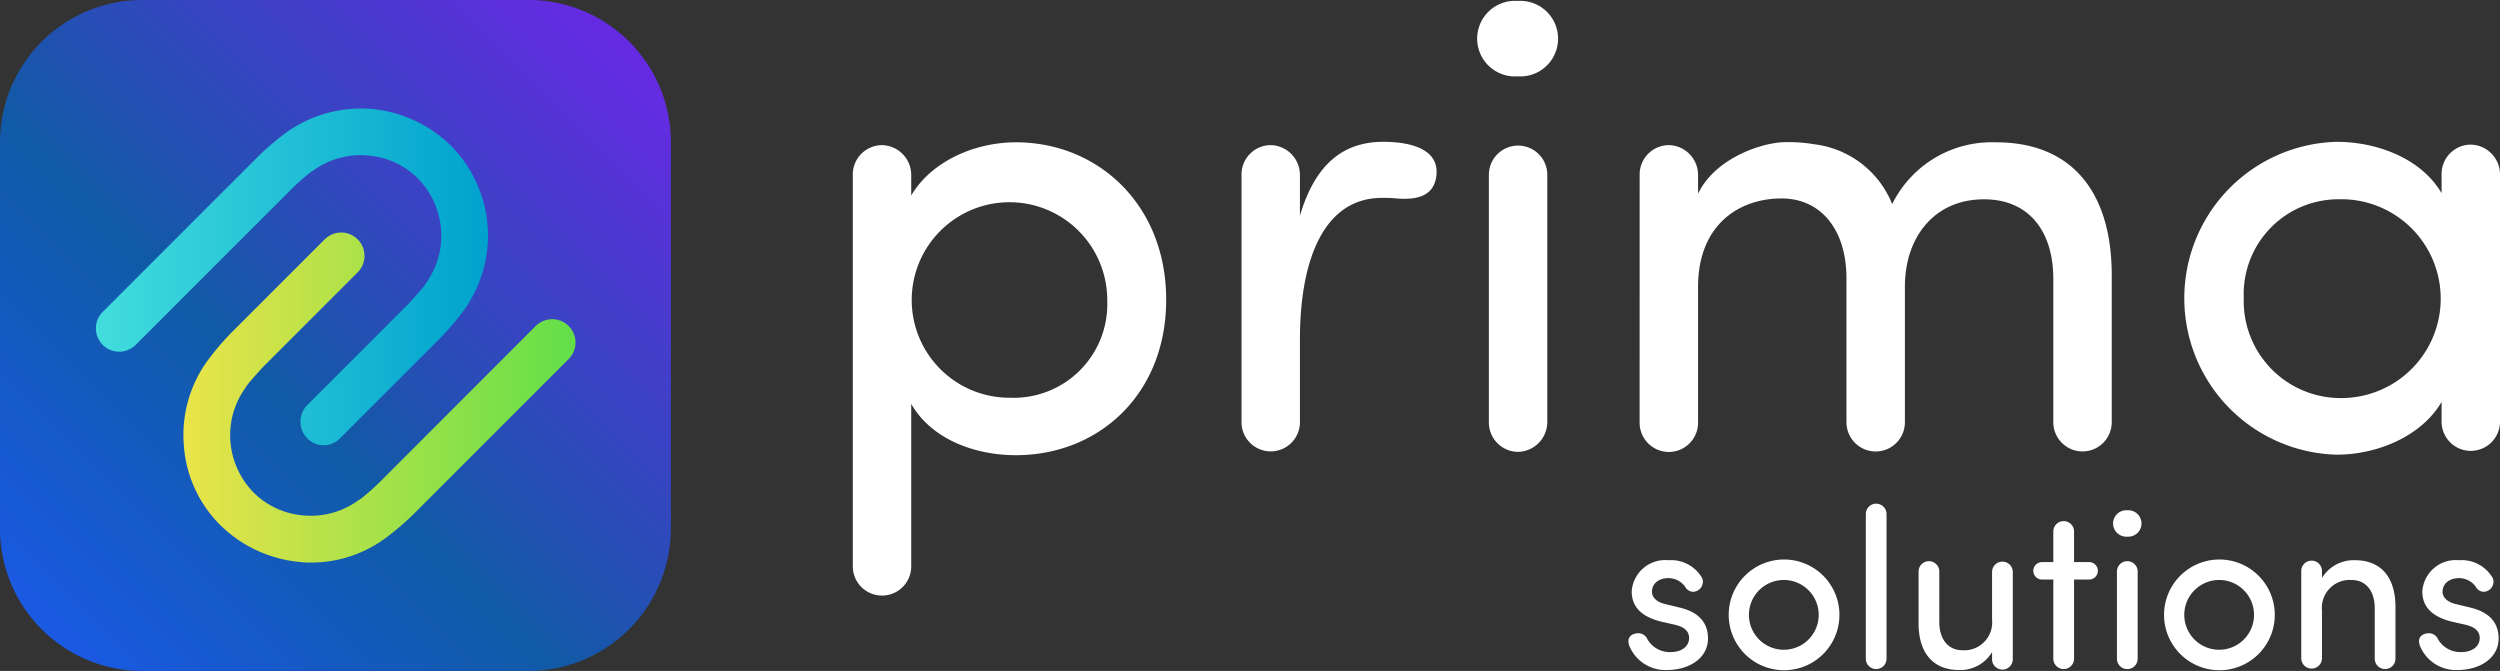 <svg id="logo_dark" data-name="logo dark" xmlns="http://www.w3.org/2000/svg" xmlns:xlink="http://www.w3.org/1999/xlink" width="172" height="46.161" viewBox="0 0 172 46.161">
  <rect x="0" y="0" width="172" height="46.161" fill="#333333" stroke="none"/>
  <defs>
    <linearGradient id="linear-gradient" x1="0.063" y1="0.938" x2="0.938" y2="0.063" gradientUnits="objectBoundingBox">
      <stop offset="0" stop-color="#1a59e2"/>
      <stop offset="0.406" stop-color="#115aa6"/>
      <stop offset="1" stop-color="#662ae3"/>
    </linearGradient>
    <linearGradient id="linear-gradient-2" x1="-0.001" y1="0.5" x2="1" y2="0.5" gradientUnits="objectBoundingBox">
      <stop offset="0" stop-color="#43dddd"/>
      <stop offset="1" stop-color="#00a2ce"/>
    </linearGradient>
    <linearGradient id="linear-gradient-3" x1="0.001" y1="0.5" x2="1.001" y2="0.5" gradientUnits="objectBoundingBox">
      <stop offset="0" stop-color="#eae449"/>
      <stop offset="1" stop-color="#62df49"/>
    </linearGradient>
  </defs>
  <g id="logo-dark">
    <path id="Tracé_4079" data-name="Tracé 4079" d="M196.3,272.761H169.657A9.788,9.788,0,0,1,159.9,263V236.357a9.788,9.788,0,0,1,9.757-9.757H196.3a9.788,9.788,0,0,1,9.757,9.757V263A9.809,9.809,0,0,1,196.3,272.761Z" transform="translate(-159.9 -226.6)" fill="url(#linear-gradient)"/>
    <path id="Tracé_4080" data-name="Tracé 4080" d="M195.94,272.806a1.573,1.573,0,0,1-1.135-.486,1.624,1.624,0,0,1,0-2.269l6.84-6.84c.324-.324,1.037-1.135,1.232-1.394.032-.065.065-.1.1-.162a5.551,5.551,0,0,0,1.037-3.7,5.65,5.65,0,0,0-1.588-3.5,5.481,5.481,0,0,0-3.5-1.588,5.551,5.551,0,0,0-3.7,1.037c-.065.032-.1.065-.162.1a14.649,14.649,0,0,0-1.394,1.232L183.006,265.9a1.6,1.6,0,0,1-2.269-2.269L191.4,252.968a18.094,18.094,0,0,1,1.977-1.686,8.853,8.853,0,0,1,5.77-1.621,8.969,8.969,0,0,1,5.543,2.528A8.79,8.79,0,0,1,205.6,263.5a18.1,18.1,0,0,1-1.686,1.977l-6.84,6.84A1.573,1.573,0,0,1,195.94,272.806Zm6.9-10.957Zm-7.812-7.845Z" transform="translate(-173.67 -242.173)" fill="url(#linear-gradient-2)"/>
    <path id="Tracé_4081" data-name="Tracé 4081" d="M207.6,298.674a4.788,4.788,0,0,1-.681-.032,8.969,8.969,0,0,1-5.543-2.528,8.56,8.56,0,0,1-2.528-5.543,8.671,8.671,0,0,1,1.621-5.77,18.1,18.1,0,0,1,1.686-1.977l6.386-6.386a1.6,1.6,0,1,1,2.269,2.269l-6.386,6.386c-.324.324-1.037,1.135-1.232,1.394-.032.065-.065.1-.1.162a5.551,5.551,0,0,0-1.037,3.7,5.65,5.65,0,0,0,1.588,3.5,5.482,5.482,0,0,0,3.5,1.588,5.551,5.551,0,0,0,3.7-1.037c.065-.032.1-.065.162-.1a14.648,14.648,0,0,0,1.394-1.232L223.059,282.4a1.6,1.6,0,0,1,2.269,2.269l-10.665,10.665a18.1,18.1,0,0,1-1.977,1.686A8.6,8.6,0,0,1,207.6,298.674Zm3.469-4.409Zm-7.845-7.812Z" transform="translate(-186.202 -259.97)" fill="url(#linear-gradient-3)"/>
    <g id="Groupe_156" data-name="Groupe 156" transform="translate(58.673 0.065)">
      <g id="Groupe_154" data-name="Groupe 154" transform="translate(53.357 34.588)">
        <path id="Tracé_4082" data-name="Tracé 4082" d="M508.417,351.821c.746,0,1.264-.389,1.264-.972,0-.519-.421-.778-.972-.908l-1-.227c-1.232-.324-1.977-.94-1.977-2.075a2.309,2.309,0,0,1,2.528-2.139,2.459,2.459,0,0,1,2.3,1.2.584.584,0,0,1,.065.324.692.692,0,0,1-.681.648.627.627,0,0,1-.519-.324,1.418,1.418,0,0,0-1.167-.616c-.681,0-1.135.389-1.135.94,0,.454.454.746.908.843l1.07.259c1.524.389,1.88,1.3,1.88,2.107,0,1.361-1.3,2.172-2.82,2.172a2.671,2.671,0,0,1-2.626-1.75c0-.065-.032-.162-.032-.227,0-.389.357-.551.681-.551a.667.667,0,0,1,.616.389A1.776,1.776,0,0,0,508.417,351.821Z" transform="translate(-505.5 -341.61)" fill="#fff"/>
        <path id="Tracé_4083" data-name="Tracé 4083" d="M526.8,349.26a3.809,3.809,0,0,1,7.618,0,3.809,3.809,0,1,1-7.618,0Zm6.192,0a2.4,2.4,0,0,0-4.8,0,2.4,2.4,0,1,0,4.8,0Z" transform="translate(-519.895 -341.61)" fill="#fff"/>
        <path id="Tracé_4084" data-name="Tracé 4084" d="M557.326,344.165a.713.713,0,0,1-1.426,0v-9.952a.713.713,0,0,1,1.426,0Z" transform="translate(-539.562 -333.5)" fill="#fff"/>
        <path id="Tracé_4085" data-name="Tracé 4085" d="M572.157,351.956a2.539,2.539,0,0,1-2.269,1.232c-1.815,0-2.788-1.2-2.788-3.209v-3.566a.713.713,0,0,1,1.426,0v3.469c0,1.2.616,1.945,1.588,1.945a1.919,1.919,0,0,0,2.042-2.107v-3.274a.713.713,0,1,1,1.426,0v6a.713.713,0,0,1-1.426,0v-.486Z" transform="translate(-547.132 -341.745)" fill="#fff"/>
        <path id="Tracé_4086" data-name="Tracé 4086" d="M592.016,341.22a.6.6,0,1,1,0-1.2h.778v-2.107a.713.713,0,1,1,1.426,0v2.107h1.037a.6.6,0,1,1,0,1.2H594.22v5.446a.713.713,0,1,1-1.426,0V341.22Z" transform="translate(-563.555 -336.001)" fill="#fff"/>
        <path id="Tracé_4087" data-name="Tracé 4087" d="M609.372,334.9a.91.91,0,1,1,0,1.815.91.91,0,1,1,0-1.815Zm.713,4.214a.713.713,0,1,0-1.426,0v6a.713.713,0,0,0,1.426,0Z" transform="translate(-575.044 -334.446)" fill="#fff"/>
        <path id="Tracé_4088" data-name="Tracé 4088" d="M619.2,349.26a3.809,3.809,0,0,1,7.618,0,3.809,3.809,0,1,1-7.618,0Zm6.191,0a2.4,2.4,0,0,0-4.8,0,2.4,2.4,0,1,0,4.8,0Z" transform="translate(-582.343 -341.61)" fill="#fff"/>
        <path id="Tracé_4089" data-name="Tracé 4089" d="M649.726,346.732A2.54,2.54,0,0,1,652,345.5c1.815,0,2.788,1.2,2.788,3.209v3.566a.713.713,0,1,1-1.426,0v-3.469c0-1.2-.616-1.945-1.588-1.945a1.919,1.919,0,0,0-2.042,2.107v3.274a.713.713,0,1,1-1.426,0v-6a.713.713,0,0,1,1.426,0v.486Z" transform="translate(-602.01 -341.61)" fill="#fff"/>
        <path id="Tracé_4090" data-name="Tracé 4090" d="M676.217,351.821c.746,0,1.264-.389,1.264-.972,0-.519-.421-.778-.972-.908l-1-.227c-1.232-.324-1.977-.94-1.977-2.075a2.308,2.308,0,0,1,2.528-2.139,2.459,2.459,0,0,1,2.3,1.2.585.585,0,0,1,.065.324.692.692,0,0,1-.681.648.628.628,0,0,1-.519-.324,1.418,1.418,0,0,0-1.167-.616c-.681,0-1.135.389-1.135.94,0,.454.454.746.908.843l1.07.259c1.524.389,1.88,1.3,1.88,2.107,0,1.361-1.3,2.172-2.82,2.172a2.671,2.671,0,0,1-2.626-1.75c0-.065-.032-.162-.032-.227,0-.389.357-.551.681-.551a.667.667,0,0,1,.616.389A1.776,1.776,0,0,0,676.217,351.821Z" transform="translate(-618.906 -341.61)" fill="#fff"/>
      </g>
      <g id="Groupe_155" data-name="Groupe 155" transform="translate(0 0)">
        <path id="Tracé_4091" data-name="Tracé 4091" d="M344.92,285.975a2.01,2.01,0,1,1-4.02,0V259.037a2.02,2.02,0,0,1,1.977-2.042,2.054,2.054,0,0,1,2.042,2.042v1.426c1.361-2.334,4.344-3.663,7.2-3.663,5.64,0,10.341,4.279,10.341,10.827s-4.668,10.7-10.341,10.7c-2.885,0-5.835-1.135-7.2-3.533Zm6.807-11.6a6.442,6.442,0,0,0,6.678-6.71,6.726,6.726,0,1,0-6.678,6.71Z" transform="translate(-340.9 -247.075)" fill="#fff"/>
        <path id="Tracé_4092" data-name="Tracé 4092" d="M433.06,260.558c-3.987,0-5.64,4.247-5.64,9.725v5.705a2.01,2.01,0,1,1-4.02,0V258.969a2.02,2.02,0,0,1,1.977-2.042,2.054,2.054,0,0,1,2.042,2.042v2.82c1.07-3.631,3.047-5.089,5.738-5.089,1.491,0,3.987.324,3.631,2.464-.227,1.3-1.362,1.556-2.788,1.426C433.676,260.558,433.352,260.558,433.06,260.558Z" transform="translate(-396.657 -247.008)" fill="#fff"/>
        <path id="Tracé_4093" data-name="Tracé 4093" d="M476.188,226.8a2.6,2.6,0,1,1,0,5.187,2.6,2.6,0,1,1,0-5.187Zm2.042,11.962a2.01,2.01,0,1,0-4.02,0V255.78a2.02,2.02,0,0,0,1.977,2.042,2.054,2.054,0,0,0,2.042-2.042Z" transform="translate(-430.449 -226.8)" fill="#fff"/>
        <path id="Tracé_4094" data-name="Tracé 4094" d="M507.9,259.012a2.021,2.021,0,0,1,1.977-2.042,2.055,2.055,0,0,1,2.042,2.042v1.3c1.1-2.3,4.02-3.4,5.705-3.533a10.312,10.312,0,0,1,2.269.13,6.638,6.638,0,0,1,5.381,4.117,7.638,7.638,0,0,1,7.164-4.247c5.154,0,7.942,3.371,7.942,9.141v10.114a2.01,2.01,0,1,1-4.02,0v-9.855c0-3.4-1.783-5.478-4.733-5.478-3.4-.032-5.478,2.561-5.478,6v9.336a2.01,2.01,0,1,1-4.02,0v-9.887c0-3.4-1.783-5.511-4.473-5.511-2.885,0-5.738,1.783-5.738,6.094v9.336a2.01,2.01,0,1,1-4.02,0Z" transform="translate(-453.765 -247.051)" fill="#fff"/>
        <path id="Tracé_4095" data-name="Tracé 4095" d="M641.2,274.594c-1.362,2.334-4.376,3.631-7.229,3.631a10.766,10.766,0,0,1,0-21.524c2.885,0,5.867,1.2,7.229,3.533v-1.3a2.021,2.021,0,0,1,1.977-2.042,2.054,2.054,0,0,1,2.042,2.042v17.018a2.01,2.01,0,1,1-4.02,0Zm-6.9-13.939a6.521,6.521,0,0,0-6.71,6.775,6.669,6.669,0,0,0,6.71,6.9,6.84,6.84,0,1,0,0-13.68Z" transform="translate(-531.892 -247.008)" fill="#fff"/>
      </g>
    </g>
  </g>
</svg>
